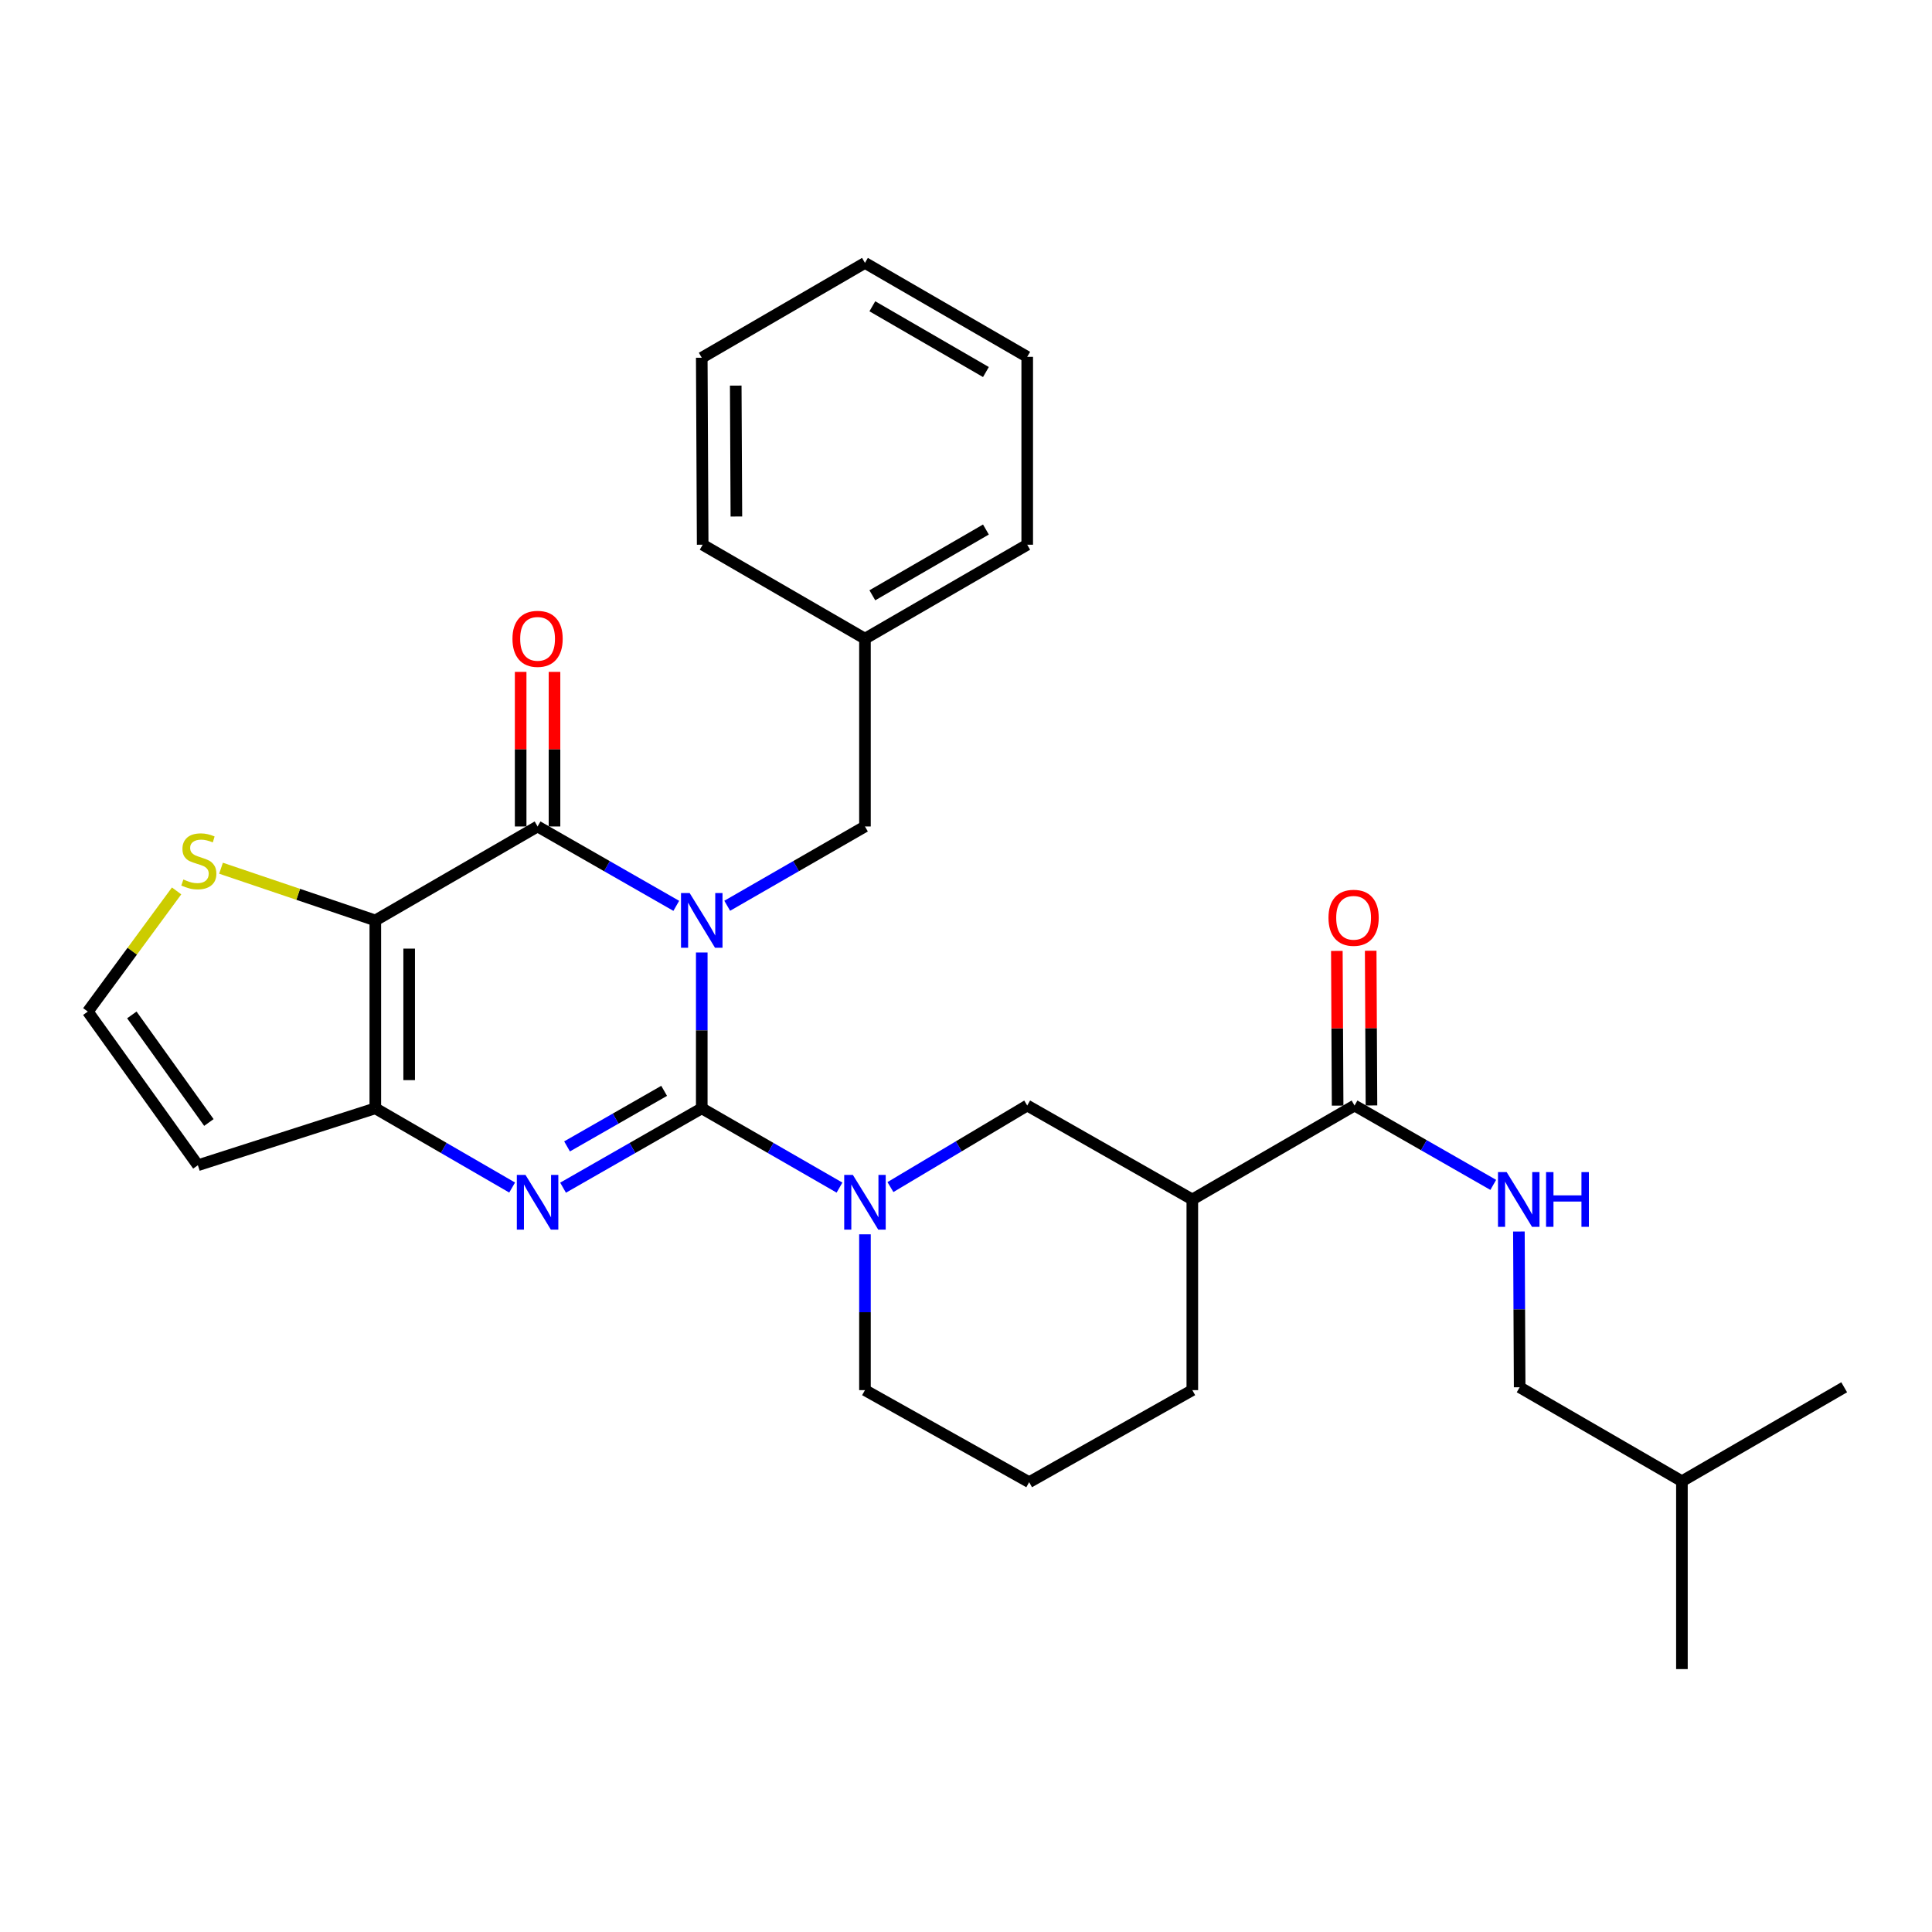 <?xml version='1.0' encoding='iso-8859-1'?>
<svg version='1.1' baseProfile='full'
              xmlns='http://www.w3.org/2000/svg'
                      xmlns:rdkit='http://www.rdkit.org/xml'
                      xmlns:xlink='http://www.w3.org/1999/xlink'
                  xml:space='preserve'
width='1000px' height='1000px' viewBox='0 0 1000 1000'>
<!-- END OF HEADER -->
<rect style='opacity:1.0;fill:#FFFFFF;stroke:none' width='1000' height='1000' x='0' y='0'> </rect>
<path class='bond-0' d='M 363.229,493.001 L 363.229,533.331' style='fill:none;fill-rule:evenodd;stroke:#0000FF;stroke-width:6px;stroke-linecap:butt;stroke-linejoin:miter;stroke-opacity:1' />
<path class='bond-0' d='M 363.229,533.331 L 363.229,573.66' style='fill:none;fill-rule:evenodd;stroke:#000000;stroke-width:6px;stroke-linecap:butt;stroke-linejoin:miter;stroke-opacity:1' />
<path class='bond-1' d='M 350.041,468.863 L 314.145,448.322' style='fill:none;fill-rule:evenodd;stroke:#0000FF;stroke-width:6px;stroke-linecap:butt;stroke-linejoin:miter;stroke-opacity:1' />
<path class='bond-1' d='M 314.145,448.322 L 278.25,427.78' style='fill:none;fill-rule:evenodd;stroke:#000000;stroke-width:6px;stroke-linecap:butt;stroke-linejoin:miter;stroke-opacity:1' />
<path class='bond-10' d='M 376.405,468.824 L 412.053,448.302' style='fill:none;fill-rule:evenodd;stroke:#0000FF;stroke-width:6px;stroke-linecap:butt;stroke-linejoin:miter;stroke-opacity:1' />
<path class='bond-10' d='M 412.053,448.302 L 447.701,427.78' style='fill:none;fill-rule:evenodd;stroke:#000000;stroke-width:6px;stroke-linecap:butt;stroke-linejoin:miter;stroke-opacity:1' />
<path class='bond-2' d='M 363.229,573.66 L 327.333,594.202' style='fill:none;fill-rule:evenodd;stroke:#000000;stroke-width:6px;stroke-linecap:butt;stroke-linejoin:miter;stroke-opacity:1' />
<path class='bond-2' d='M 327.333,594.202 L 291.438,614.744' style='fill:none;fill-rule:evenodd;stroke:#0000FF;stroke-width:6px;stroke-linecap:butt;stroke-linejoin:miter;stroke-opacity:1' />
<path class='bond-2' d='M 343.759,564.619 L 318.633,578.998' style='fill:none;fill-rule:evenodd;stroke:#000000;stroke-width:6px;stroke-linecap:butt;stroke-linejoin:miter;stroke-opacity:1' />
<path class='bond-2' d='M 318.633,578.998 L 293.506,593.377' style='fill:none;fill-rule:evenodd;stroke:#0000FF;stroke-width:6px;stroke-linecap:butt;stroke-linejoin:miter;stroke-opacity:1' />
<path class='bond-5' d='M 363.229,573.66 L 398.876,594.183' style='fill:none;fill-rule:evenodd;stroke:#000000;stroke-width:6px;stroke-linecap:butt;stroke-linejoin:miter;stroke-opacity:1' />
<path class='bond-5' d='M 398.876,594.183 L 434.524,614.705' style='fill:none;fill-rule:evenodd;stroke:#0000FF;stroke-width:6px;stroke-linecap:butt;stroke-linejoin:miter;stroke-opacity:1' />
<path class='bond-3' d='M 278.25,427.78 L 194.264,476.41' style='fill:none;fill-rule:evenodd;stroke:#000000;stroke-width:6px;stroke-linecap:butt;stroke-linejoin:miter;stroke-opacity:1' />
<path class='bond-14' d='M 287.009,427.78 L 287.009,387.774' style='fill:none;fill-rule:evenodd;stroke:#000000;stroke-width:6px;stroke-linecap:butt;stroke-linejoin:miter;stroke-opacity:1' />
<path class='bond-14' d='M 287.009,387.774 L 287.009,347.768' style='fill:none;fill-rule:evenodd;stroke:#FF0000;stroke-width:6px;stroke-linecap:butt;stroke-linejoin:miter;stroke-opacity:1' />
<path class='bond-14' d='M 269.491,427.78 L 269.491,387.774' style='fill:none;fill-rule:evenodd;stroke:#000000;stroke-width:6px;stroke-linecap:butt;stroke-linejoin:miter;stroke-opacity:1' />
<path class='bond-14' d='M 269.491,387.774 L 269.491,347.768' style='fill:none;fill-rule:evenodd;stroke:#FF0000;stroke-width:6px;stroke-linecap:butt;stroke-linejoin:miter;stroke-opacity:1' />
<path class='bond-29' d='M 265.084,614.667 L 229.674,594.164' style='fill:none;fill-rule:evenodd;stroke:#0000FF;stroke-width:6px;stroke-linecap:butt;stroke-linejoin:miter;stroke-opacity:1' />
<path class='bond-29' d='M 229.674,594.164 L 194.264,573.66' style='fill:none;fill-rule:evenodd;stroke:#000000;stroke-width:6px;stroke-linecap:butt;stroke-linejoin:miter;stroke-opacity:1' />
<path class='bond-4' d='M 194.264,476.41 L 194.264,573.66' style='fill:none;fill-rule:evenodd;stroke:#000000;stroke-width:6px;stroke-linecap:butt;stroke-linejoin:miter;stroke-opacity:1' />
<path class='bond-4' d='M 211.782,490.998 L 211.782,559.073' style='fill:none;fill-rule:evenodd;stroke:#000000;stroke-width:6px;stroke-linecap:butt;stroke-linejoin:miter;stroke-opacity:1' />
<path class='bond-8' d='M 194.264,476.41 L 154.333,462.9' style='fill:none;fill-rule:evenodd;stroke:#000000;stroke-width:6px;stroke-linecap:butt;stroke-linejoin:miter;stroke-opacity:1' />
<path class='bond-8' d='M 154.333,462.9 L 114.402,449.39' style='fill:none;fill-rule:evenodd;stroke:#CCCC00;stroke-width:6px;stroke-linecap:butt;stroke-linejoin:miter;stroke-opacity:1' />
<path class='bond-11' d='M 194.264,573.66 L 102.425,603.128' style='fill:none;fill-rule:evenodd;stroke:#000000;stroke-width:6px;stroke-linecap:butt;stroke-linejoin:miter;stroke-opacity:1' />
<path class='bond-9' d='M 460.886,614.43 L 496.286,593.325' style='fill:none;fill-rule:evenodd;stroke:#0000FF;stroke-width:6px;stroke-linecap:butt;stroke-linejoin:miter;stroke-opacity:1' />
<path class='bond-9' d='M 496.286,593.325 L 531.687,572.22' style='fill:none;fill-rule:evenodd;stroke:#000000;stroke-width:6px;stroke-linecap:butt;stroke-linejoin:miter;stroke-opacity:1' />
<path class='bond-16' d='M 447.701,638.881 L 447.701,679.206' style='fill:none;fill-rule:evenodd;stroke:#0000FF;stroke-width:6px;stroke-linecap:butt;stroke-linejoin:miter;stroke-opacity:1' />
<path class='bond-16' d='M 447.701,679.206 L 447.701,719.531' style='fill:none;fill-rule:evenodd;stroke:#000000;stroke-width:6px;stroke-linecap:butt;stroke-linejoin:miter;stroke-opacity:1' />
<path class='bond-6' d='M 617.142,620.84 L 531.687,572.22' style='fill:none;fill-rule:evenodd;stroke:#000000;stroke-width:6px;stroke-linecap:butt;stroke-linejoin:miter;stroke-opacity:1' />
<path class='bond-7' d='M 617.142,620.84 L 701.109,572.22' style='fill:none;fill-rule:evenodd;stroke:#000000;stroke-width:6px;stroke-linecap:butt;stroke-linejoin:miter;stroke-opacity:1' />
<path class='bond-32' d='M 617.142,620.84 L 617.142,719.531' style='fill:none;fill-rule:evenodd;stroke:#000000;stroke-width:6px;stroke-linecap:butt;stroke-linejoin:miter;stroke-opacity:1' />
<path class='bond-12' d='M 701.109,572.22 L 737.009,592.758' style='fill:none;fill-rule:evenodd;stroke:#000000;stroke-width:6px;stroke-linecap:butt;stroke-linejoin:miter;stroke-opacity:1' />
<path class='bond-12' d='M 737.009,592.758 L 772.909,613.296' style='fill:none;fill-rule:evenodd;stroke:#0000FF;stroke-width:6px;stroke-linecap:butt;stroke-linejoin:miter;stroke-opacity:1' />
<path class='bond-15' d='M 709.867,572.176 L 709.667,532.142' style='fill:none;fill-rule:evenodd;stroke:#000000;stroke-width:6px;stroke-linecap:butt;stroke-linejoin:miter;stroke-opacity:1' />
<path class='bond-15' d='M 709.667,532.142 L 709.467,492.108' style='fill:none;fill-rule:evenodd;stroke:#FF0000;stroke-width:6px;stroke-linecap:butt;stroke-linejoin:miter;stroke-opacity:1' />
<path class='bond-15' d='M 692.35,572.264 L 692.15,532.23' style='fill:none;fill-rule:evenodd;stroke:#000000;stroke-width:6px;stroke-linecap:butt;stroke-linejoin:miter;stroke-opacity:1' />
<path class='bond-15' d='M 692.15,532.23 L 691.95,492.195' style='fill:none;fill-rule:evenodd;stroke:#FF0000;stroke-width:6px;stroke-linecap:butt;stroke-linejoin:miter;stroke-opacity:1' />
<path class='bond-13' d='M 91.408,461.136 L 68.431,492.363' style='fill:none;fill-rule:evenodd;stroke:#CCCC00;stroke-width:6px;stroke-linecap:butt;stroke-linejoin:miter;stroke-opacity:1' />
<path class='bond-13' d='M 68.431,492.363 L 45.455,523.59' style='fill:none;fill-rule:evenodd;stroke:#000000;stroke-width:6px;stroke-linecap:butt;stroke-linejoin:miter;stroke-opacity:1' />
<path class='bond-18' d='M 447.701,427.78 L 447.701,330.578' style='fill:none;fill-rule:evenodd;stroke:#000000;stroke-width:6px;stroke-linecap:butt;stroke-linejoin:miter;stroke-opacity:1' />
<path class='bond-30' d='M 102.425,603.128 L 45.455,523.59' style='fill:none;fill-rule:evenodd;stroke:#000000;stroke-width:6px;stroke-linecap:butt;stroke-linejoin:miter;stroke-opacity:1' />
<path class='bond-30' d='M 108.12,580.997 L 68.241,525.32' style='fill:none;fill-rule:evenodd;stroke:#000000;stroke-width:6px;stroke-linecap:butt;stroke-linejoin:miter;stroke-opacity:1' />
<path class='bond-17' d='M 786.178,637.431 L 786.376,677.741' style='fill:none;fill-rule:evenodd;stroke:#0000FF;stroke-width:6px;stroke-linecap:butt;stroke-linejoin:miter;stroke-opacity:1' />
<path class='bond-17' d='M 786.376,677.741 L 786.574,718.052' style='fill:none;fill-rule:evenodd;stroke:#000000;stroke-width:6px;stroke-linecap:butt;stroke-linejoin:miter;stroke-opacity:1' />
<path class='bond-20' d='M 447.701,719.531 L 532.689,767.178' style='fill:none;fill-rule:evenodd;stroke:#000000;stroke-width:6px;stroke-linecap:butt;stroke-linejoin:miter;stroke-opacity:1' />
<path class='bond-21' d='M 786.574,718.052 L 870.56,766.682' style='fill:none;fill-rule:evenodd;stroke:#000000;stroke-width:6px;stroke-linecap:butt;stroke-linejoin:miter;stroke-opacity:1' />
<path class='bond-22' d='M 447.701,330.578 L 531.687,281.948' style='fill:none;fill-rule:evenodd;stroke:#000000;stroke-width:6px;stroke-linecap:butt;stroke-linejoin:miter;stroke-opacity:1' />
<path class='bond-22' d='M 451.521,308.124 L 510.311,274.083' style='fill:none;fill-rule:evenodd;stroke:#000000;stroke-width:6px;stroke-linecap:butt;stroke-linejoin:miter;stroke-opacity:1' />
<path class='bond-23' d='M 447.701,330.578 L 363.705,281.948' style='fill:none;fill-rule:evenodd;stroke:#000000;stroke-width:6px;stroke-linecap:butt;stroke-linejoin:miter;stroke-opacity:1' />
<path class='bond-19' d='M 617.142,719.531 L 532.689,767.178' style='fill:none;fill-rule:evenodd;stroke:#000000;stroke-width:6px;stroke-linecap:butt;stroke-linejoin:miter;stroke-opacity:1' />
<path class='bond-24' d='M 870.56,766.682 L 954.545,718.052' style='fill:none;fill-rule:evenodd;stroke:#000000;stroke-width:6px;stroke-linecap:butt;stroke-linejoin:miter;stroke-opacity:1' />
<path class='bond-25' d='M 870.56,766.682 L 870.56,863.922' style='fill:none;fill-rule:evenodd;stroke:#000000;stroke-width:6px;stroke-linecap:butt;stroke-linejoin:miter;stroke-opacity:1' />
<path class='bond-27' d='M 531.687,281.948 L 531.687,184.698' style='fill:none;fill-rule:evenodd;stroke:#000000;stroke-width:6px;stroke-linecap:butt;stroke-linejoin:miter;stroke-opacity:1' />
<path class='bond-26' d='M 363.705,281.948 L 363.229,185.165' style='fill:none;fill-rule:evenodd;stroke:#000000;stroke-width:6px;stroke-linecap:butt;stroke-linejoin:miter;stroke-opacity:1' />
<path class='bond-26' d='M 381.151,267.344 L 380.817,199.596' style='fill:none;fill-rule:evenodd;stroke:#000000;stroke-width:6px;stroke-linecap:butt;stroke-linejoin:miter;stroke-opacity:1' />
<path class='bond-28' d='M 363.229,185.165 L 447.701,136.078' style='fill:none;fill-rule:evenodd;stroke:#000000;stroke-width:6px;stroke-linecap:butt;stroke-linejoin:miter;stroke-opacity:1' />
<path class='bond-31' d='M 531.687,184.698 L 447.701,136.078' style='fill:none;fill-rule:evenodd;stroke:#000000;stroke-width:6px;stroke-linecap:butt;stroke-linejoin:miter;stroke-opacity:1' />
<path class='bond-31' d='M 510.313,192.565 L 451.523,158.531' style='fill:none;fill-rule:evenodd;stroke:#000000;stroke-width:6px;stroke-linecap:butt;stroke-linejoin:miter;stroke-opacity:1' />
<path  class='atom-0' d='M 356.969 462.25
L 366.249 477.25
Q 367.169 478.73, 368.649 481.41
Q 370.129 484.09, 370.209 484.25
L 370.209 462.25
L 373.969 462.25
L 373.969 490.57
L 370.089 490.57
L 360.129 474.17
Q 358.969 472.25, 357.729 470.05
Q 356.529 467.85, 356.169 467.17
L 356.169 490.57
L 352.489 490.57
L 352.489 462.25
L 356.969 462.25
' fill='#0000FF'/>
<path  class='atom-3' d='M 271.99 608.13
L 281.27 623.13
Q 282.19 624.61, 283.67 627.29
Q 285.15 629.97, 285.23 630.13
L 285.23 608.13
L 288.99 608.13
L 288.99 636.45
L 285.11 636.45
L 275.15 620.05
Q 273.99 618.13, 272.75 615.93
Q 271.55 613.73, 271.19 613.05
L 271.19 636.45
L 267.51 636.45
L 267.51 608.13
L 271.99 608.13
' fill='#0000FF'/>
<path  class='atom-6' d='M 441.441 608.13
L 450.721 623.13
Q 451.641 624.61, 453.121 627.29
Q 454.601 629.97, 454.681 630.13
L 454.681 608.13
L 458.441 608.13
L 458.441 636.45
L 454.561 636.45
L 444.601 620.05
Q 443.441 618.13, 442.201 615.93
Q 441.001 613.73, 440.641 613.05
L 440.641 636.45
L 436.961 636.45
L 436.961 608.13
L 441.441 608.13
' fill='#0000FF'/>
<path  class='atom-9' d='M 94.911 455.222
Q 95.231 455.342, 96.551 455.902
Q 97.871 456.462, 99.311 456.822
Q 100.791 457.142, 102.231 457.142
Q 104.911 457.142, 106.471 455.862
Q 108.031 454.542, 108.031 452.262
Q 108.031 450.702, 107.231 449.742
Q 106.471 448.782, 105.271 448.262
Q 104.071 447.742, 102.071 447.142
Q 99.551 446.382, 98.031 445.662
Q 96.551 444.942, 95.471 443.422
Q 94.431 441.902, 94.431 439.342
Q 94.431 435.782, 96.831 433.582
Q 99.271 431.382, 104.071 431.382
Q 107.351 431.382, 111.071 432.942
L 110.151 436.022
Q 106.751 434.622, 104.191 434.622
Q 101.431 434.622, 99.911 435.782
Q 98.391 436.902, 98.431 438.862
Q 98.431 440.382, 99.191 441.302
Q 99.991 442.222, 101.111 442.742
Q 102.271 443.262, 104.191 443.862
Q 106.751 444.662, 108.271 445.462
Q 109.791 446.262, 110.871 447.902
Q 111.991 449.502, 111.991 452.262
Q 111.991 456.182, 109.351 458.302
Q 106.751 460.382, 102.391 460.382
Q 99.871 460.382, 97.951 459.822
Q 96.071 459.302, 93.831 458.382
L 94.911 455.222
' fill='#CCCC00'/>
<path  class='atom-13' d='M 779.837 606.68
L 789.117 621.68
Q 790.037 623.16, 791.517 625.84
Q 792.997 628.52, 793.077 628.68
L 793.077 606.68
L 796.837 606.68
L 796.837 635
L 792.957 635
L 782.997 618.6
Q 781.837 616.68, 780.597 614.48
Q 779.397 612.28, 779.037 611.6
L 779.037 635
L 775.357 635
L 775.357 606.68
L 779.837 606.68
' fill='#0000FF'/>
<path  class='atom-13' d='M 800.237 606.68
L 804.077 606.68
L 804.077 618.72
L 818.557 618.72
L 818.557 606.68
L 822.397 606.68
L 822.397 635
L 818.557 635
L 818.557 621.92
L 804.077 621.92
L 804.077 635
L 800.237 635
L 800.237 606.68
' fill='#0000FF'/>
<path  class='atom-15' d='M 265.25 330.658
Q 265.25 323.858, 268.61 320.058
Q 271.97 316.258, 278.25 316.258
Q 284.53 316.258, 287.89 320.058
Q 291.25 323.858, 291.25 330.658
Q 291.25 337.538, 287.85 341.458
Q 284.45 345.338, 278.25 345.338
Q 272.01 345.338, 268.61 341.458
Q 265.25 337.578, 265.25 330.658
M 278.25 342.138
Q 282.57 342.138, 284.89 339.258
Q 287.25 336.338, 287.25 330.658
Q 287.25 325.098, 284.89 322.298
Q 282.57 319.458, 278.25 319.458
Q 273.93 319.458, 271.57 322.258
Q 269.25 325.058, 269.25 330.658
Q 269.25 336.378, 271.57 339.258
Q 273.93 342.138, 278.25 342.138
' fill='#FF0000'/>
<path  class='atom-16' d='M 687.622 475.04
Q 687.622 468.24, 690.982 464.44
Q 694.342 460.64, 700.622 460.64
Q 706.902 460.64, 710.262 464.44
Q 713.622 468.24, 713.622 475.04
Q 713.622 481.92, 710.222 485.84
Q 706.822 489.72, 700.622 489.72
Q 694.382 489.72, 690.982 485.84
Q 687.622 481.96, 687.622 475.04
M 700.622 486.52
Q 704.942 486.52, 707.262 483.64
Q 709.622 480.72, 709.622 475.04
Q 709.622 469.48, 707.262 466.68
Q 704.942 463.84, 700.622 463.84
Q 696.302 463.84, 693.942 466.64
Q 691.622 469.44, 691.622 475.04
Q 691.622 480.76, 693.942 483.64
Q 696.302 486.52, 700.622 486.52
' fill='#FF0000'/>
</svg>
